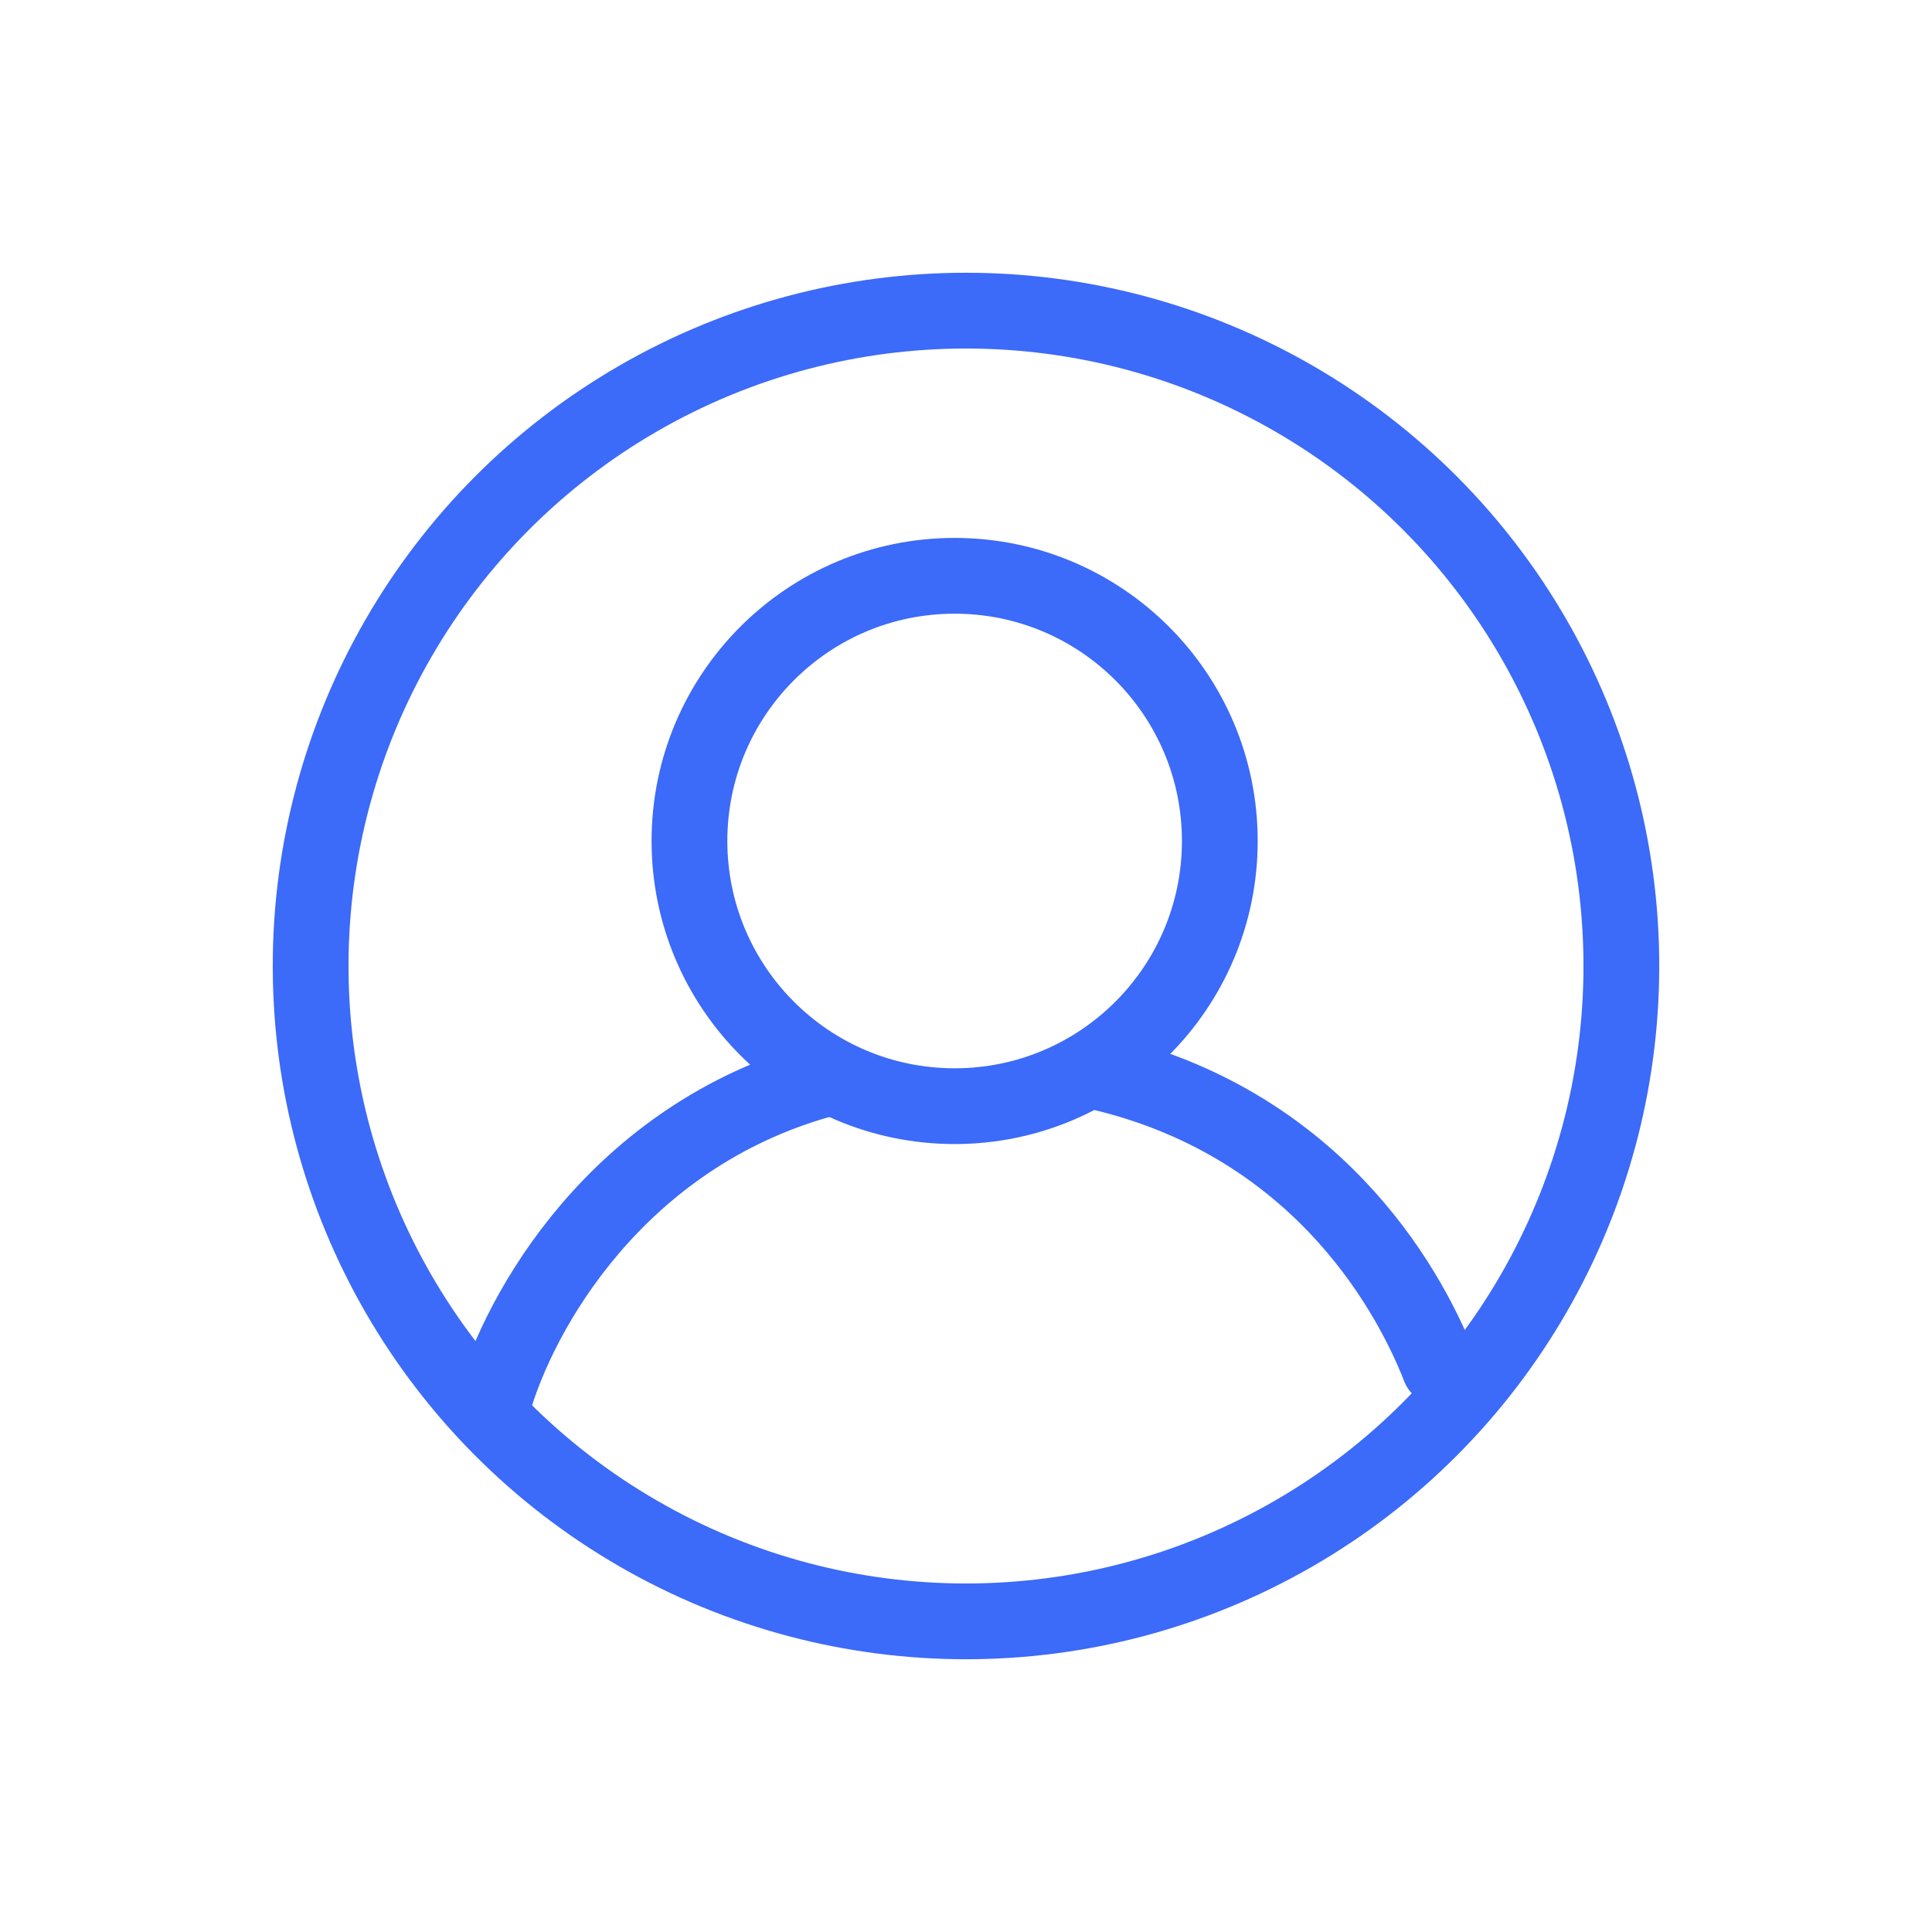 <svg enable-background="new 0 0 51 51" viewBox="0 0 51 51" xmlns="http://www.w3.org/2000/svg"><g fill="none" stroke="#3c6af9" stroke-width="2"><circle cx="25.5" cy="25.5" r="17.3"/><circle cx="25.2" cy="22.2" r="7"/><path d="m13 37.1c.7-2.5 3.3-7.1 8.7-8.6m16.3 7.6c-.9-2.3-3.4-6.5-9-7.8" stroke-linecap="round" stroke-linejoin="round"/></g></svg>